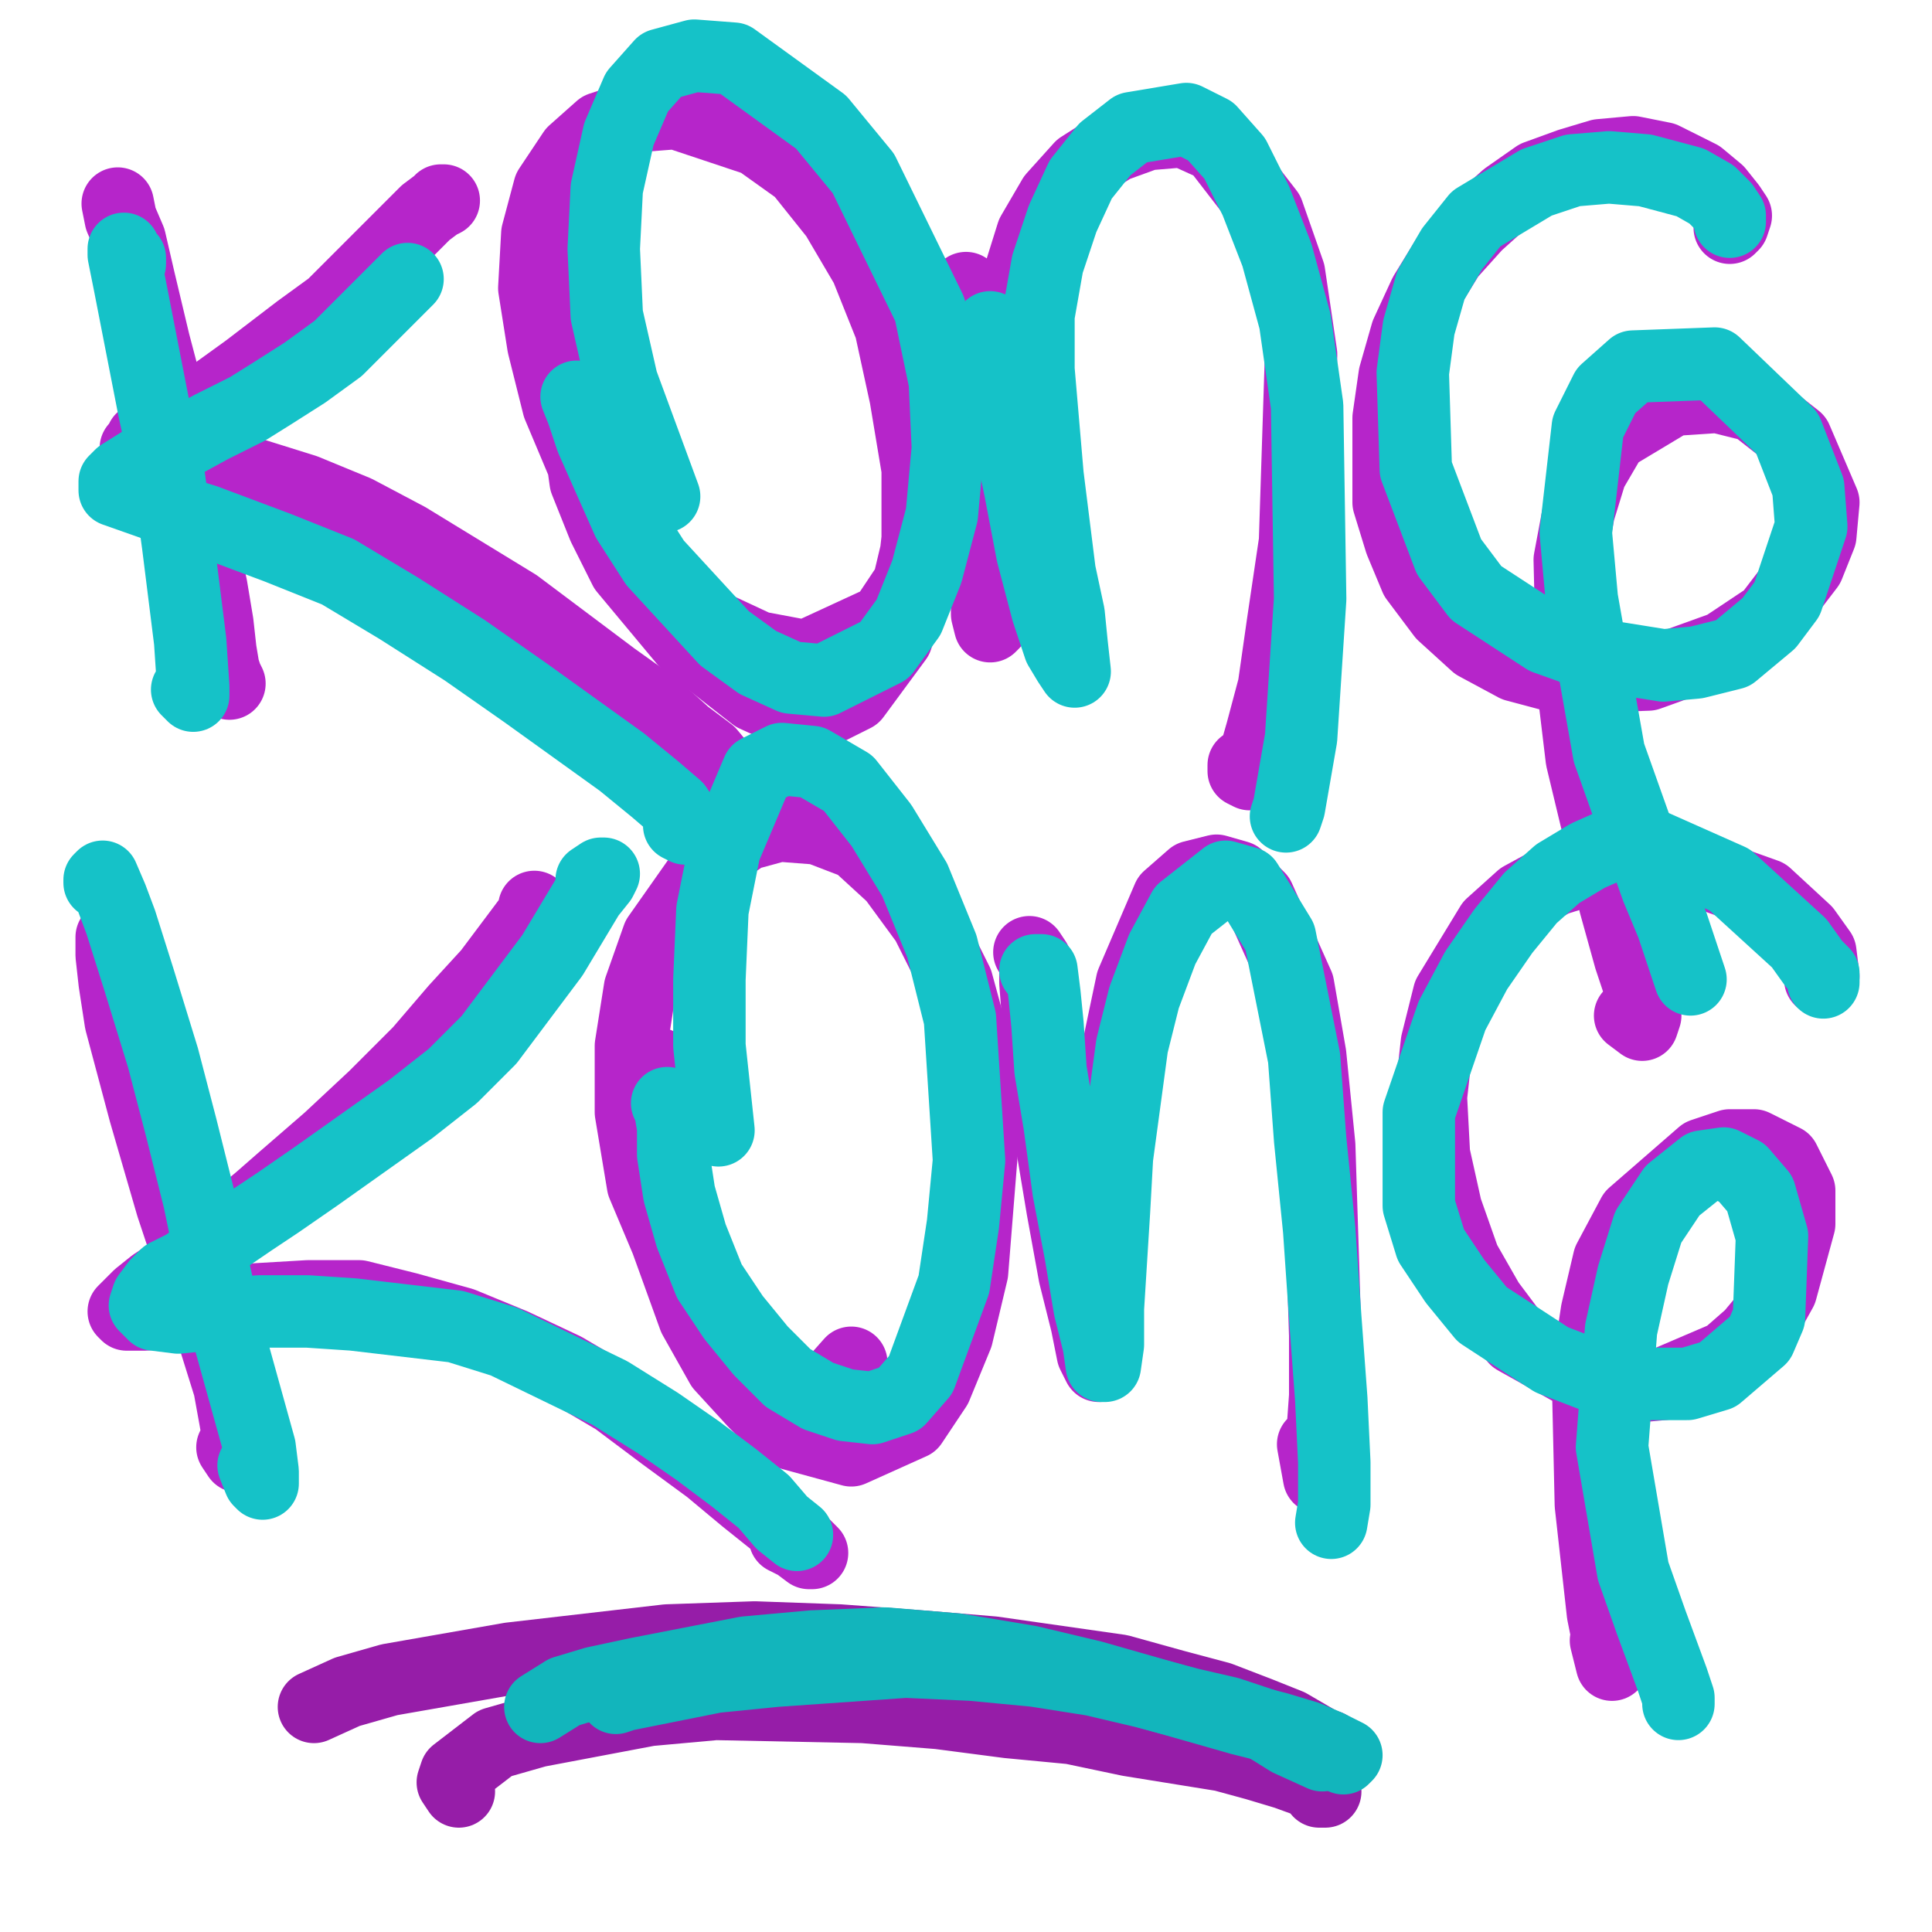 <?xml version="1.0" standalone="yes"?><svg width="640px" height="640px" xmlns="http://www.w3.org/2000/svg" version="1.1"><polyline points="39,67.438 40,72.438 43,79.438 46,92.438 51,113.438 56,132.438 60,149.438 64,165.438 67,180.438 70,194.438 72,206.438 73,215.438 74,221.438 75,224.438 76,226.438 " fill="none" stroke="#b625ca" stroke-width="24px" stroke-linecap="round" stroke-linejoin="round" /><polyline points="146,66.438 147,66.438 145,67.438 141,70.438 135,76.438 119,92.438 110,101.438 99,109.438 82,122.438 64,135.438 57,140.438 53,142.438 47,145.438 46,147.438 45,148.438 53,149.438 60,150.438 69,152.438 101,162.438 118,169.438 135,178.438 171,200.438 203,224.438 217,234.438 227,243.438 235,249.438 240,255.438 239,256.438 " fill="none" stroke="#b625ca" stroke-width="24px" stroke-linecap="round" stroke-linejoin="round" /><polyline points="188,111.438 189,114.438 189,119.438 190,130.438 194,159.438 200,174.438 207,188.438 217,200.438 227,212.438 250,230.438 261,235.438 273,235.438 283,230.438 297,211.438 302,196.438 304,178.438 304,155.438 300,131.438 295,108.438 287,88.438 277,71.438 265,56.438 251,46.438 224,37.438 211,38.438 199,42.438 190,50.438 182,62.438 178,77.438 177,95.438 180,114.438 185,134.438 201,172.438 211,186.438 236,207.438 251,214.438 267,217.438 293,205.438 301,193.438 306,172.438 " fill="none" stroke="#b625ca" stroke-width="24px" stroke-linecap="round" stroke-linejoin="round" /><polyline points="320,95.438 322,109.438 323,135.438 324,152.438 326,171.438 328,188.438 329,199.438 329,206.438 328,207.438 327,203.438 327,194.438 326,181.438 326,166.438 329,128.438 332,109.438 342,77.438 349,65.438 358,55.438 369,48.438 380,44.438 392,43.438 403,48.438 420,70.438 427,90.438 431,117.438 429,179.438 425,206.438 422,227.438 418,242.438 414,256.438 412,255.438 412,253.438 " fill="none" stroke="#b625ca" stroke-width="24px" stroke-linecap="round" stroke-linejoin="round" /><polyline points="573,75.438 574,74.438 575,71.438 573,68.438 569,63.438 563,58.438 551,52.438 541,50.438 530,51.438 520,54.438 509,58.438 499,65.438 489,74.438 480,84.438 472,97.438 466,110.438 462,124.438 460,138.438 460,166.438 464,179.438 469,191.438 478,203.438 489,213.438 502,220.438 517,224.438 546,223.438 571,214.438 586,204.438 599,187.438 603,177.438 604,166.438 595,145.438 581,134.438 569,131.438 554,132.438 534,144.438 527,156.438 523,169.438 520,185.438 521,226.438 524,251.438 530,276.438 535,299.438 540,317.438 544,329.438 545,336.438 544,339.438 540,336.438 " fill="none" stroke="#b625ca" stroke-width="24px" stroke-linecap="round" stroke-linejoin="round" /><polyline points="38,315.438 38,314.438 38,311.438 37,310.438 37,311.438 37,316.438 38,325.438 40,338.438 48,368.438 57,399.438 65,423.438 71,443.438 76,459.438 78,470.438 80,482.438 79,482.438 77,479.438 " fill="none" stroke="#b625ca" stroke-width="24px" stroke-linecap="round" stroke-linejoin="round" /><polyline points="177,300.438 177,302.438 162,322.438 151,334.438 139,348.438 124,363.438 109,377.438 94,390.438 86,397.438 74,407.438 62,416.438 57,421.438 51,425.438 46,429.438 43,432.438 41,434.438 42,435.438 48,435.438 58,434.438 69,432.438 85,430.438 102,429.438 119,429.438 135,433.438 153,438.438 170,445.438 187,453.438 204,463.438 220,475.438 235,486.438 247,496.438 257,504.438 264,509.438 268,513.438 269,514.438 268,514.438 264,511.438 260,509.438 " fill="none" stroke="#b625ca" stroke-width="24px" stroke-linecap="round" stroke-linejoin="round" /><polyline points="218,352.438 217,352.438 216,354.438 215,359.438 214,369.438 214,383.438 217,400.438 230,436.438 239,452.438 250,464.438 260,474.438 282,480.438 302,471.438 310,459.438 317,442.438 322,421.438 326,371.438 323,347.438 317,325.438 307,305.438 296,290.438 284,279.438 271,274.438 258,273.438 247,276.438 237,283.438 218,310.438 212,327.438 209,346.438 209,368.438 213,392.438 229,430.438 241,444.438 252,454.438 264,459.438 274,460.438 282,451.438 " fill="none" stroke="#b625ca" stroke-width="24px" stroke-linecap="round" stroke-linejoin="round" /><polyline points="341,315.438 343,318.438 343,325.438 344,338.438 346,354.438 348,376.438 352,400.438 356,422.438 360,438.438 362,448.438 364,452.438 364,447.438 364,423.438 365,385.438 367,363.438 375,325.438 387,297.438 395,290.438 403,288.438 410,290.438 417,297.438 430,326.438 434,349.438 437,379.438 439,442.438 439,462.438 438,476.438 438,485.438 438,489.438 437,489.438 435,478.438 " fill="none" stroke="#b625ca" stroke-width="24px" stroke-linecap="round" stroke-linejoin="round" /><polyline points="603,324.438 604,323.438 603,315.438 598,308.438 585,296.438 557,286.438 541,285.438 528,287.438 515,291.438 504,297.438 494,306.438 480,329.438 476,345.438 474,363.438 475,382.438 479,400.438 485,417.438 493,431.438 502,443.438 527,457.438 540,459.438 551,458.438 572,449.438 580,442.438 585,436.438 590,427.438 596,405.438 596,394.438 591,384.438 581,379.438 573,379.438 564,382.438 541,402.438 533,417.438 529,434.438 526,454.438 527,498.438 531,534.438 533,544.438 534,550.438 534,551.438 532,543.438 " fill="none" stroke="#b625ca" stroke-width="24px" stroke-linecap="round" stroke-linejoin="round" /><polyline points="43,87.438 43,85.438 42,84.438 41,82.438 41,82.438 41,84.438 43,94.438 51,135.438 56,158.438 59,180.438 63,212.438 64,227.438 64,230.438 62,228.438 " fill="none" stroke="#15c2c8" stroke-width="24px" stroke-linecap="round" stroke-linejoin="round" /><polyline points="134,93.438 135,92.438 128,99.438 121,106.438 112,115.438 101,123.438 90,130.438 82,135.438 70,141.438 59,147.438 53,149.438 48,152.438 40,157.438 38,159.438 38,162.438 55,168.438 68,172.438 92,181.438 112,189.438 132,201.438 154,215.438 174,229.438 206,252.438 217,261.438 224,267.438 228,273.438 227,274.438 225,273.438 " fill="none" stroke="#15c2c8" stroke-width="24px" stroke-linecap="round" stroke-linejoin="round" /><polyline points="191,131.438 193,136.438 196,145.438 208,172.438 217,186.438 240,211.438 251,219.438 262,224.438 273,225.438 293,215.438 301,204.438 307,189.438 312,170.438 314,148.438 313,126.438 308,102.438 286,57.438 272,40.438 243,19.438 230,18.438 219,21.438 211,30.438 205,44.438 201,62.438 200,82.438 201,104.438 206,126.438 220,164.438 " fill="none" stroke="#15c2c8" stroke-width="24px" stroke-linecap="round" stroke-linejoin="round" /><polyline points="328,108.438 331,127.438 333,138.438 338,162.438 342,183.438 347,202.438 351,214.438 354,219.438 356,222.438 355,213.438 354,203.438 351,189.438 349,173.438 347,157.438 344,122.438 344,104.438 347,87.438 352,72.438 358,59.438 366,49.438 375,42.438 393,39.438 401,43.438 409,52.438 416,66.438 423,84.438 429,106.438 433,134.438 434,198.438 431,244.438 427,267.438 426,270.438 " fill="none" stroke="#15c2c8" stroke-width="24px" stroke-linecap="round" stroke-linejoin="round" /><polyline points="573,73.438 573,71.438 571,68.438 567,64.438 560,60.438 545,56.438 533,55.438 521,56.438 509,60.438 489,72.438 481,82.438 474,94.438 470,108.438 468,123.438 469,155.438 480,184.438 489,196.438 512,211.438 526,216.438 551,220.438 562,219.438 574,216.438 586,206.438 592,198.438 600,174.438 599,161.438 592,143.438 568,120.438 541,121.438 532,129.438 526,141.438 522,176.438 524,198.438 533,249.438 549,294.438 554,306.438 560,324.438 " fill="none" stroke="#15c2c8" stroke-width="24px" stroke-linecap="round" stroke-linejoin="round" /><polyline points="33,292.438 33,291.438 34,290.438 34,290.438 37,297.438 40,305.438 46,324.438 54,350.438 60,373.438 66,397.438 71,421.438 76,443.438 81,461.438 86,479.438 87,487.438 87,491.438 86,490.438 84,485.438 " fill="none" stroke="#15c2c8" stroke-width="24px" stroke-linecap="round" stroke-linejoin="round" /><polyline points="196,291.438 199,289.438 200,289.438 199,291.438 195,296.438 183,316.438 162,344.438 150,356.438 136,367.438 105,389.438 92,398.438 83,404.438 61,419.438 55,422.438 52,425.438 49,429.438 48,432.438 51,435.438 59,436.438 69,435.438 86,434.438 102,434.438 117,435.438 151,439.438 167,444.438 202,461.438 218,471.438 231,480.438 243,489.438 253,497.438 259,504.438 264,508.438 " fill="none" stroke="#15c2c8" stroke-width="24px" stroke-linecap="round" stroke-linejoin="round" /><polyline points="221,365.438 222,367.438 223,373.438 223,382.438 225,395.438 229,409.438 235,424.438 243,436.438 252,447.438 261,456.438 271,462.438 280,465.438 289,466.438 298,463.438 305,455.438 316,425.438 319,405.438 321,384.438 318,337.438 312,313.438 303,291.438 292,273.438 281,259.438 269,252.438 259,251.438 251,255.438 240,281.438 236,301.438 235,324.438 235,346.438 238,374.438 " fill="none" stroke="#15c2c8" stroke-width="24px" stroke-linecap="round" stroke-linejoin="round" /><polyline points="343,321.438 345,321.438 346,329.438 347,339.438 348,354.438 351,372.438 354,394.438 358,415.438 361,433.438 364,445.438 365,452.438 366,452.438 367,445.438 367,433.438 369,401.438 370,383.438 375,346.438 379,330.438 385,314.438 392,301.438 406,290.438 413,292.438 424,310.438 432,350.438 434,377.438 437,407.438 439,436.438 441,463.438 442,484.438 442,498.438 441,504.438 " fill="none" stroke="#15c2c8" stroke-width="24px" stroke-linecap="round" stroke-linejoin="round" /><polyline points="604,325.438 604,322.438 601,319.438 596,312.438 573,291.438 546,279.438 535,279.438 526,283.438 516,289.438 507,297.438 498,308.438 489,321.438 481,336.438 470,368.438 470,399.438 474,412.438 482,424.438 491,435.438 514,450.438 527,455.438 540,458.438 551,458.438 559,458.438 569,455.438 583,443.438 586,436.438 587,409.438 583,395.438 577,388.438 571,385.438 564,386.438 554,394.438 546,406.438 541,422.438 537,440.438 534,479.438 541,520.438 547,537.438 554,556.438 556,562.438 556,564.438 " fill="none" stroke="#15c2c8" stroke-width="24px" stroke-linecap="round" stroke-linejoin="round" /><polyline points="439,578.438 440,578.438 439,578.438 427,571.438 417,567.438 404,562.438 389,558.438 371,553.438 329,547.438 305,545.438 278,543.438 250,542.438 221,543.438 169,549.438 129,556.438 115,560.438 104,565.438 " fill="none" stroke="#961da8" stroke-width="24px" stroke-linecap="round" stroke-linejoin="round" /><polyline points="437,593.438 439,593.438 437,591.438 426,587.438 416,584.438 405,581.438 374,576.438 355,572.438 334,570.438 311,567.438 286,565.438 237,564.438 215,566.438 178,573.438 164,577.438 151,587.438 150,590.438 152,593.438 " fill="none" stroke="#961da8" stroke-width="24px" stroke-linecap="round" stroke-linejoin="round" /><polyline points="445,582.438 446,581.438 444,580.438 440,578.438 433,575.438 423,572.438 411,569.438 397,565.438 362,555.438 341,550.438 317,546.438 293,544.438 269,545.438 247,547.438 211,554.438 197,557.438 187,560.438 179,565.438 " fill="none" stroke="#12b5bc" stroke-width="24px" stroke-linecap="round" stroke-linejoin="round" /><polyline points="438,581.438 427,576.438 419,571.438 407,567.438 394,564.438 379,560.438 362,556.438 343,553.438 322,551.438 300,550.438 257,553.438 237,555.438 207,561.438 204,562.438 " fill="none" stroke="#12b5bc" stroke-width="24px" stroke-linecap="round" stroke-linejoin="round" /></svg>